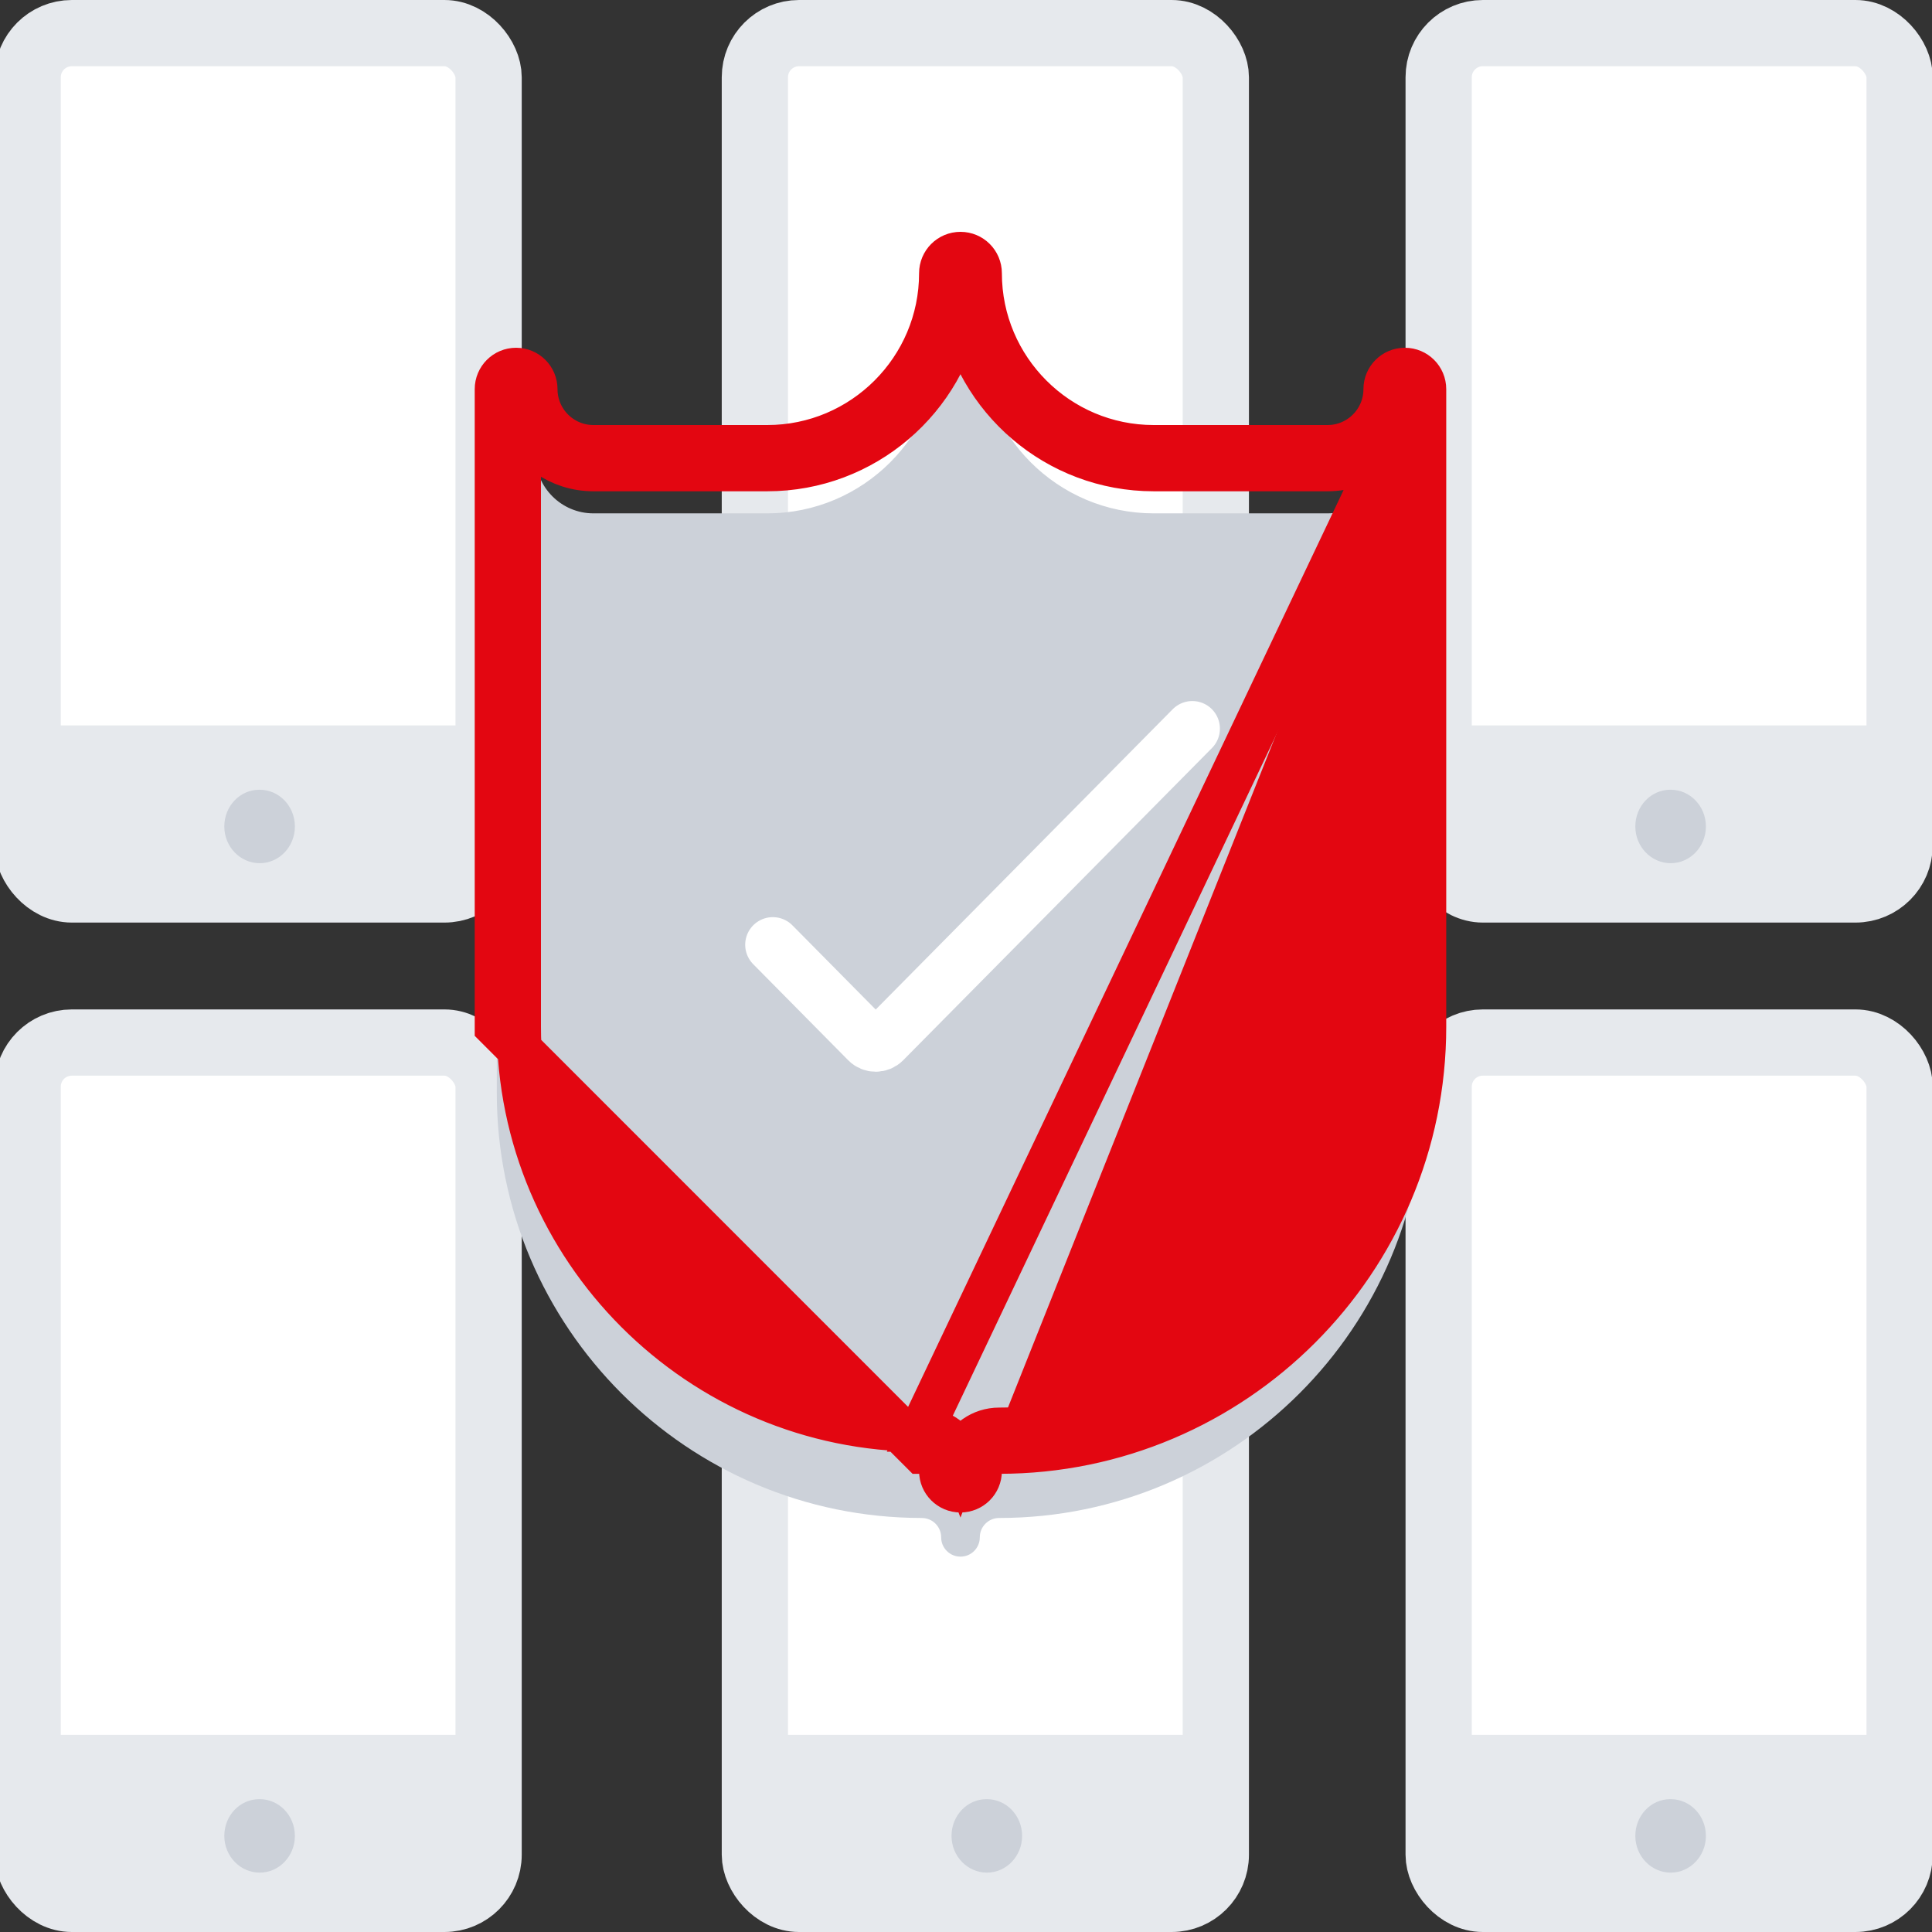 <svg width="175" height="175" viewBox="0 0 175 175" fill="none" xmlns="http://www.w3.org/2000/svg">
<rect x="0" y="0" width="175" height="175" fill="#333333" stroke="none"/>
<g clip-path="url(#clip0_1548_640)">
<rect x="130.314" y="3" width="41.753" height="77.567" rx="4" fill="white" stroke="#E6E9ED" stroke-width="6"/>
<path d="M131.179 65.709H169.831V79.169C169.831 80.274 168.936 81.169 167.831 81.169H133.179C132.074 81.169 131.179 80.274 131.179 79.169V65.709Z" fill="#E6E9ED"/>
<path d="M151.333 78.189C149.571 78.189 148.127 76.702 148.127 74.862C148.127 73.021 149.539 71.534 151.295 71.534H151.333C153.089 71.534 154.52 73.021 154.52 74.862C154.52 76.702 153.089 78.189 151.333 78.189Z" fill="#CCD1D9"/>
<rect x="130.314" y="94.433" width="41.753" height="77.567" rx="4" fill="white" stroke="#E6E9ED" stroke-width="6"/>
<path d="M131.179 157.141H169.831V170.602C169.831 171.707 168.936 172.602 167.831 172.602H133.179C132.074 172.602 131.179 171.707 131.179 170.602V157.141Z" fill="#E6E9ED"/>
<path d="M151.333 169.622C149.571 169.622 148.127 168.134 148.127 166.294C148.127 164.454 149.539 162.967 151.295 162.967H151.333C153.089 162.967 154.52 164.454 154.52 166.294C154.52 168.134 153.089 169.622 151.333 169.622Z" fill="#CCD1D9"/>
<rect x="2.505" y="3" width="41.753" height="77.567" rx="4" fill="white" stroke="#E6E9ED" stroke-width="6"/>
<path d="M3.37 65.709H42.022V79.169C42.022 80.274 41.127 81.169 40.022 81.169H5.37C4.265 81.169 3.37 80.274 3.37 79.169V65.709Z" fill="#E6E9ED"/>
<path d="M23.524 78.189C21.762 78.189 20.318 76.702 20.318 74.862C20.318 73.021 21.73 71.534 23.486 71.534H23.524C25.28 71.534 26.711 73.021 26.711 74.862C26.711 76.702 25.28 78.189 23.524 78.189Z" fill="#CCD1D9"/>
<rect x="2.505" y="94.433" width="41.753" height="77.567" rx="4" fill="white" stroke="#E6E9ED" stroke-width="6"/>
<path d="M3.37 157.141H42.022V170.602C42.022 171.707 41.127 172.602 40.022 172.602H5.37C4.265 172.602 3.37 171.707 3.37 170.602V157.141Z" fill="#E6E9ED"/>
<path d="M23.524 169.622C21.762 169.622 20.318 168.134 20.318 166.294C20.318 164.454 21.73 162.967 23.486 162.967H23.524C25.28 162.967 26.711 164.454 26.711 166.294C26.711 168.134 25.28 169.622 23.524 169.622Z" fill="#CCD1D9"/>
<rect x="68.376" y="3" width="41.753" height="77.567" rx="4" fill="white" stroke="#E6E9ED" stroke-width="6"/>
<path d="M69.241 65.709H107.893V79.169C107.893 80.274 106.998 81.169 105.893 81.169H71.241C70.136 81.169 69.241 80.274 69.241 79.169V65.709Z" fill="#E6E9ED"/>
<path d="M89.395 78.189C87.633 78.189 86.189 76.702 86.189 74.862C86.189 73.021 87.601 71.534 89.357 71.534H89.395C91.151 71.534 92.582 73.021 92.582 74.862C92.582 76.702 91.151 78.189 89.395 78.189Z" fill="#E6E9ED"/>
<rect x="68.376" y="94.433" width="41.753" height="77.567" rx="4" fill="white" stroke="#E6E9ED" stroke-width="6"/>
<path d="M69.241 157.141H107.893V170.602C107.893 171.707 106.998 172.602 105.893 172.602H71.241C70.136 172.602 69.241 171.707 69.241 170.602V157.141Z" fill="#E6E9ED"/>
<path d="M89.395 169.622C87.633 169.622 86.189 168.134 86.189 166.294C86.189 164.454 87.601 162.967 89.357 162.967H89.395C91.151 162.967 92.582 164.454 92.582 166.294C92.582 168.134 91.151 169.622 89.395 169.622Z" fill="#CCD1D9"/>
<path d="M127.25 39.5C126.282 39.5 125.5 40.282 125.5 41.25C125.5 44.145 123.145 46.5 120.25 46.5H104.5C95.815 46.5 88.75 39.435 88.75 30.75C88.75 29.782 87.968 29 87 29C86.032 29 85.25 29.782 85.25 30.75C85.25 39.435 78.185 46.5 69.5 46.5H53.75C50.855 46.5 48.5 44.145 48.5 41.25C48.5 40.282 47.718 39.5 46.75 39.5C45.782 39.5 45 40.282 45 41.25V98.998C45 120.224 62.266 137.493 83.49 137.498C83.493 137.498 83.496 137.5 83.5 137.5C84.466 137.5 85.25 138.284 85.25 139.25C85.25 140.218 86.032 141 87 141C87.968 141 88.75 140.218 88.75 139.25C88.75 138.284 89.536 137.498 90.502 137.498C111.731 137.496 129 120.228 129 98.998V41.25C129 40.282 128.218 39.5 127.25 39.5Z" fill="#CCD1D9"/>
<path d="M127 37.897V92.998C127 113.123 110.626 129.497 90.502 129.498M127 37.897L83.49 129.498C83.529 129.498 83.566 129.499 83.601 129.501C85.152 129.542 86.47 130.526 87 131.901C87.542 130.496 88.906 129.498 90.502 129.498M127 37.897C125.941 40.59 123.315 42.5 120.25 42.5H104.5C95.725 42.5 88.421 36.105 87 27.73C85.579 36.105 78.275 42.5 69.5 42.5H53.75C50.685 42.5 48.059 40.59 47 37.897V92.998C47 113.119 63.37 129.493 83.49 129.498L127 37.897ZM90.502 129.498L90.502 131.498M90.502 129.498L90.502 131.498M90.502 131.498C89.536 131.498 88.75 132.284 88.75 133.25C88.75 134.218 87.968 135 87 135C86.032 135 85.25 134.218 85.25 133.25C85.25 132.284 84.466 131.5 83.5 131.5C83.496 131.5 83.493 131.498 83.49 131.498L45 92.998V35.25C45 34.282 45.782 33.5 46.75 33.5C47.718 33.5 48.5 34.282 48.5 35.25C48.5 38.145 50.855 40.5 53.75 40.5H69.5C78.185 40.5 85.25 33.435 85.25 24.75C85.25 23.782 86.032 23 87 23C87.968 23 88.75 23.782 88.75 24.75C88.75 33.435 95.815 40.5 104.5 40.5H120.25C123.145 40.5 125.5 38.145 125.5 35.25C125.5 34.282 126.282 33.5 127.25 33.5C128.218 33.5 129 34.282 129 35.25V92.998C129 114.228 111.731 131.496 90.502 131.498Z" fill="#E30611" stroke="#E30611" stroke-width="4"/>
<path d="M70 85.575L78.61 94.281C79.001 94.677 79.64 94.677 80.032 94.281L108 66" stroke="white" stroke-width="5" stroke-linecap="round"/>
</g>
<defs>
<clipPath id="clip0_1548_640">
<rect width="175" height="175" fill="white"/>
</clipPath>
</defs>
</svg>
